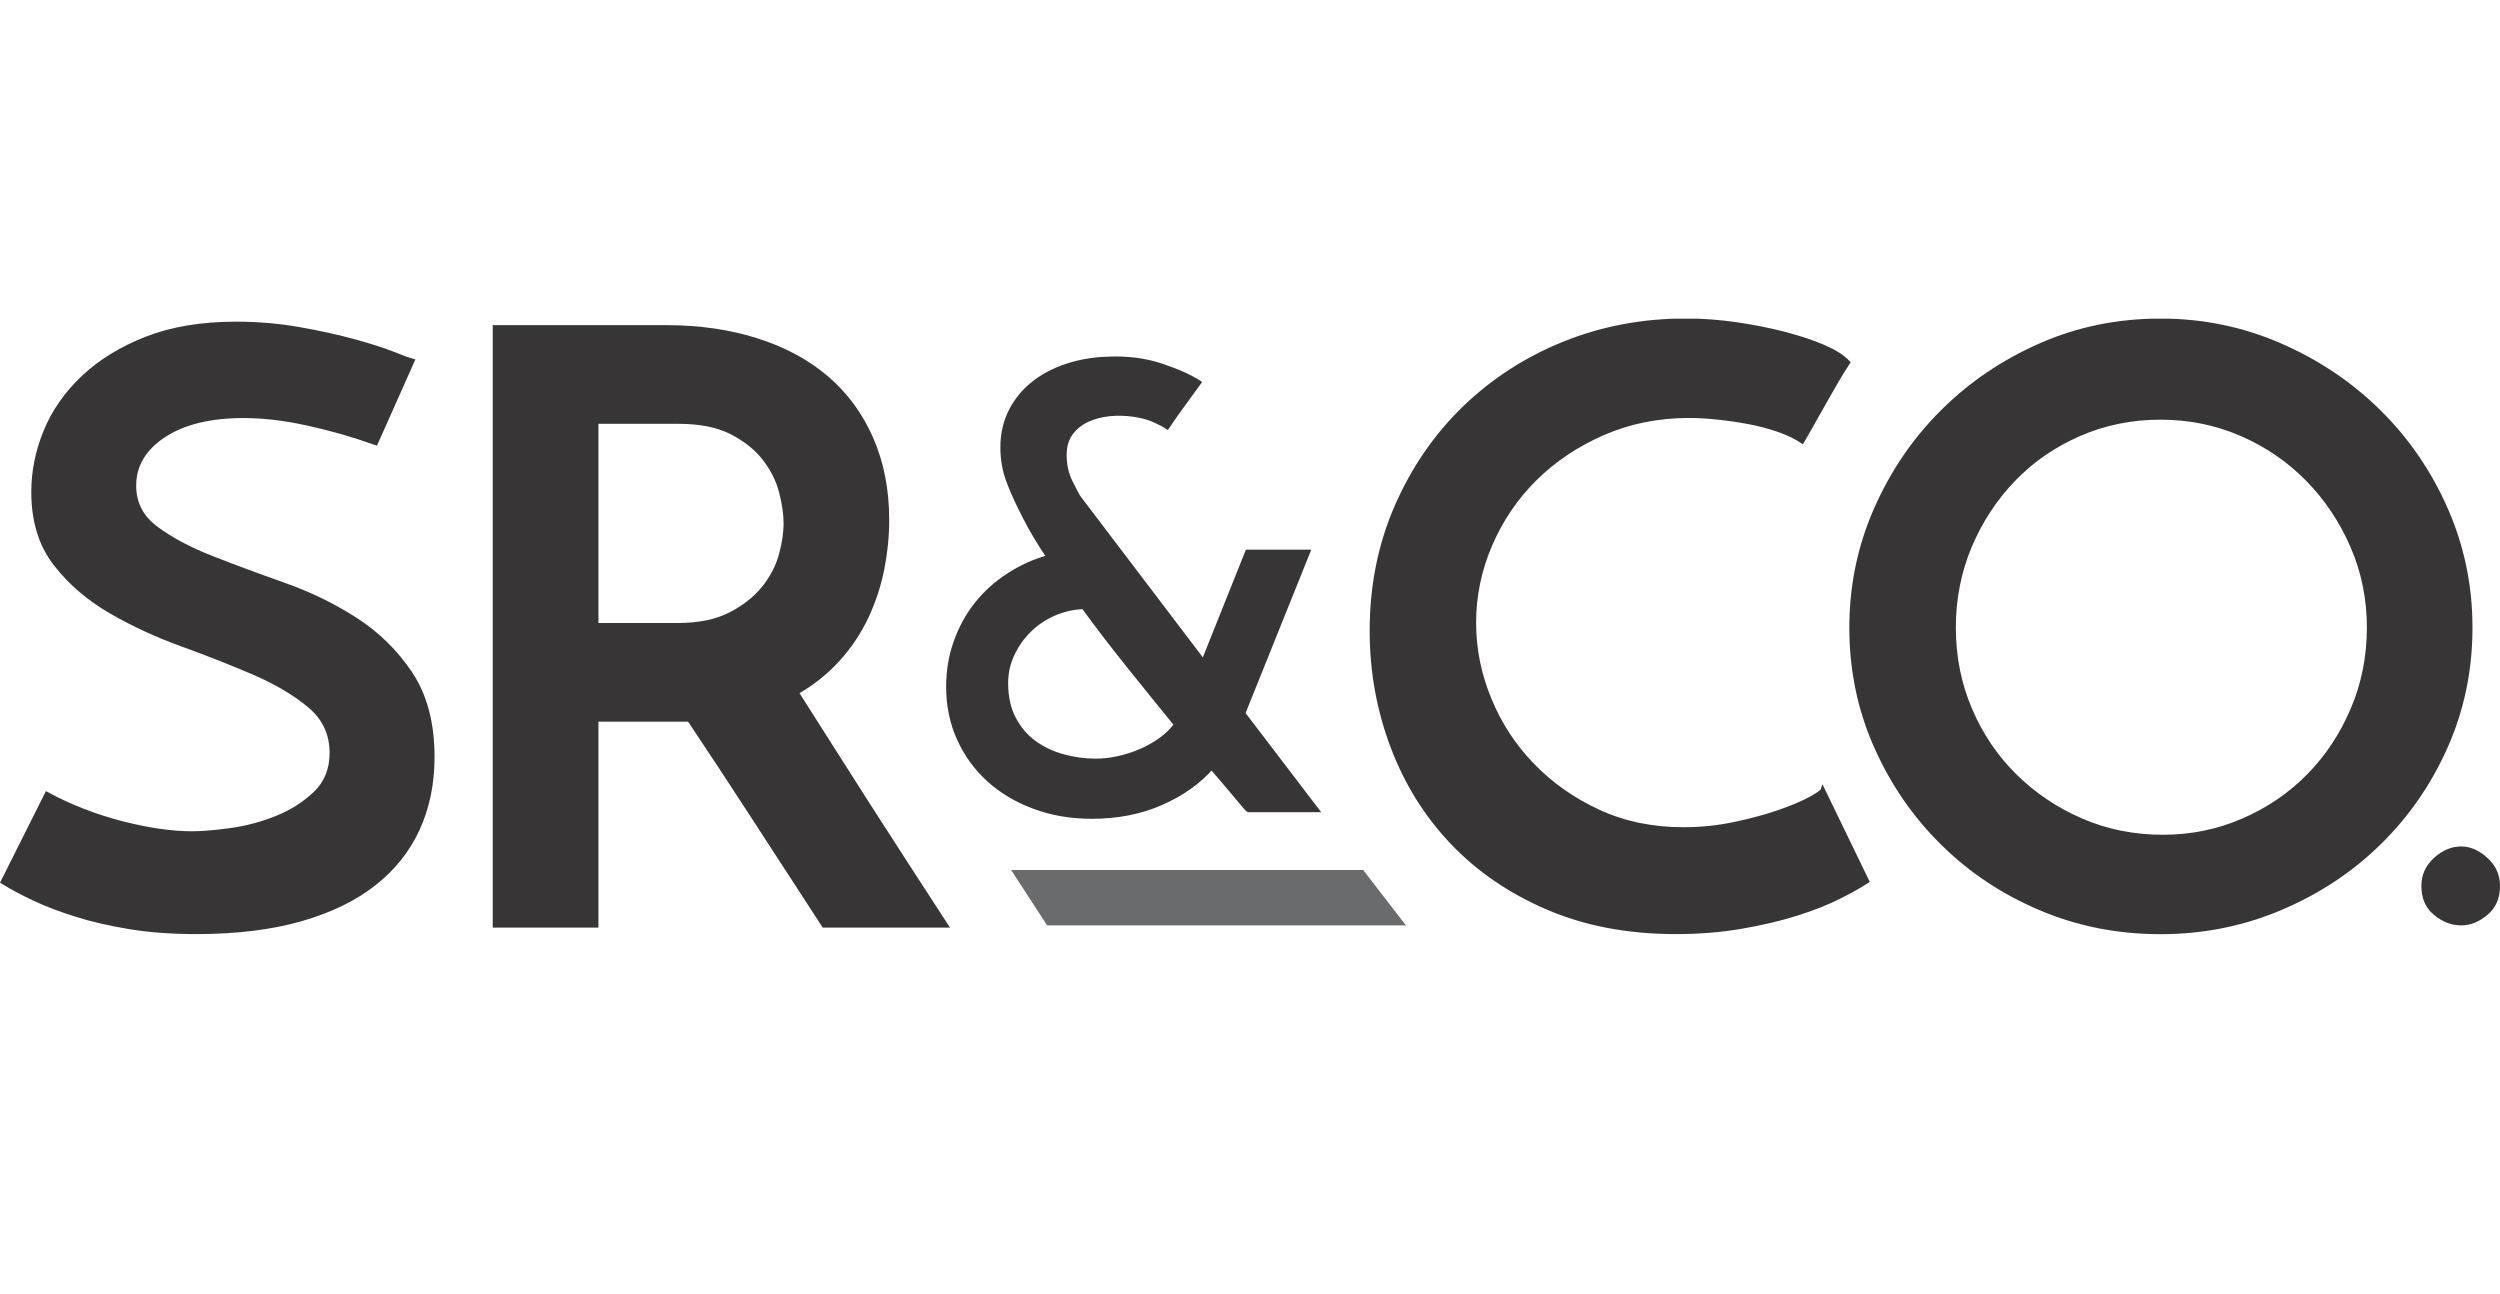 <?xml version="1.0" encoding="utf-8"?>
<!-- Generator: Adobe Illustrator 26.4.1, SVG Export Plug-In . SVG Version: 6.00 Build 0)  -->
<svg version="1.1" id="Layer_1" xmlns="http://www.w3.org/2000/svg" xmlns:xlink="http://www.w3.org/1999/xlink" x="0px" y="0px"
	 viewBox="0 0 338 175" style="enable-background:new 0 0 338 175;" xml:space="preserve">
<style type="text/css">
	.st0{clip-path:url(#SVGID_00000163752550524162516750000008392206704765314439_);}
	.st1{clip-path:url(#SVGID_00000173132106498016399210000018107398879593254021_);fill:#373535;}
	
		.st2{clip-path:url(#SVGID_00000173132106498016399210000018107398879593254021_);fill:none;stroke:#373535;stroke-width:0.581;stroke-miterlimit:10;}
	.st3{clip-path:url(#SVGID_00000173132106498016399210000018107398879593254021_);fill:#6A6B6D;}
</style>
<g id="Artwork_45_00000112624084423262094880000015877635136874120869_">
	<g>
		<defs>
			<rect id="SVGID_1_" x="0" y="43.08" width="338" height="83.22"/>
		</defs>
		<clipPath id="SVGID_00000157278897646480037270000009283573717723351961_">
			<use xlink:href="#SVGID_1_"  style="overflow:visible;"/>
		</clipPath>
		<g style="clip-path:url(#SVGID_00000157278897646480037270000009283573717723351961_);">
			<defs>
				<rect id="SVGID_00000183943508224451714970000016504740991327073940_" x="0" y="43.08" width="338" height="83.22"/>
			</defs>
			<clipPath id="SVGID_00000111912640315199020840000002798903835976791476_">
				<use xlink:href="#SVGID_00000183943508224451714970000016504740991327073940_"  style="overflow:visible;"/>
			</clipPath>
			<path style="clip-path:url(#SVGID_00000111912640315199020840000002798903835976791476_);fill:#373535;" d="M55.75,48.8
				l-4.94,11.09c-3.15-1.11-6.25-2-9.32-2.66c-3.07-0.67-5.92-1-8.54-1c-4.57,0-8.18,0.89-10.84,2.66
				c-2.66,1.77-3.99,4.03-3.99,6.77c0,2.37,0.99,4.29,2.98,5.77c1.98,1.48,4.47,2.81,7.47,3.99c3,1.18,6.23,2.38,9.72,3.61
				c3.48,1.22,6.72,2.79,9.72,4.71c3,1.92,5.49,4.36,7.47,7.32s2.98,6.73,2.98,11.31c0,3.55-0.66,6.76-1.97,9.65
				c-1.31,2.88-3.28,5.37-5.9,7.43c-2.62,2.07-5.93,3.68-9.94,4.83c-4.01,1.14-8.71,1.72-14.1,1.72c-3.3,0-6.29-0.22-8.99-0.66
				s-5.11-1-7.24-1.67c-2.13-0.67-4.03-1.38-5.67-2.16c-1.65-0.78-3.07-1.53-4.27-2.28l5.95-11.87c3.15,1.7,6.51,3.01,10.11,3.94
				c3.59,0.92,6.78,1.38,9.55,1.38c1.35,0,3.09-0.15,5.22-0.44c2.13-0.3,4.21-0.85,6.23-1.67c2.02-0.81,3.76-1.92,5.22-3.33
				c1.46-1.41,2.19-3.22,2.19-5.44c0-2.59-0.99-4.71-2.98-6.38c-1.98-1.66-4.48-3.14-7.47-4.44c-3-1.29-6.23-2.57-9.71-3.83
				c-3.48-1.26-6.73-2.75-9.72-4.49c-3-1.74-5.49-3.88-7.47-6.43c-1.98-2.55-2.98-5.79-2.98-9.71c0-2.81,0.56-5.56,1.68-8.26
				c1.12-2.7,2.83-5.12,5.11-7.27c2.28-2.14,5.13-3.88,8.53-5.21c3.41-1.33,7.43-2,12.07-2c2.92,0,5.74,0.24,8.48,0.72
				c2.73,0.48,5.19,1.02,7.36,1.61c2.17,0.59,3.97,1.16,5.39,1.72C54.59,48.41,55.46,48.73,55.75,48.8"/>
			
				<path style="clip-path:url(#SVGID_00000111912640315199020840000002798903835976791476_);fill:none;stroke:#373535;stroke-width:0.581;stroke-miterlimit:10;" d="
				M55.75,48.8l-4.94,11.09c-3.15-1.11-6.25-2-9.32-2.66c-3.07-0.67-5.92-1-8.54-1c-4.57,0-8.18,0.89-10.84,2.66
				c-2.66,1.77-3.99,4.03-3.99,6.77c0,2.37,0.99,4.29,2.98,5.77c1.98,1.48,4.47,2.81,7.47,3.99c3,1.18,6.23,2.38,9.72,3.61
				c3.48,1.22,6.72,2.79,9.72,4.71c3,1.92,5.49,4.36,7.47,7.32s2.98,6.73,2.98,11.31c0,3.55-0.66,6.76-1.97,9.65
				c-1.31,2.88-3.28,5.37-5.9,7.43c-2.62,2.07-5.93,3.68-9.94,4.83c-4.01,1.14-8.71,1.72-14.1,1.72c-3.3,0-6.29-0.22-8.99-0.66
				s-5.11-1-7.24-1.67c-2.13-0.67-4.03-1.38-5.67-2.16c-1.65-0.78-3.07-1.53-4.27-2.28l5.95-11.87c3.15,1.7,6.51,3.01,10.11,3.94
				c3.59,0.92,6.78,1.38,9.55,1.38c1.35,0,3.09-0.15,5.22-0.44c2.13-0.3,4.21-0.85,6.23-1.67c2.02-0.81,3.76-1.92,5.22-3.33
				c1.46-1.41,2.19-3.22,2.19-5.44c0-2.59-0.99-4.71-2.98-6.38c-1.98-1.66-4.48-3.14-7.47-4.44c-3-1.29-6.23-2.57-9.71-3.83
				c-3.48-1.26-6.73-2.75-9.72-4.49c-3-1.74-5.49-3.88-7.47-6.43c-1.98-2.55-2.98-5.79-2.98-9.71c0-2.81,0.56-5.56,1.68-8.26
				c1.12-2.7,2.83-5.12,5.11-7.27c2.28-2.14,5.13-3.88,8.53-5.21c3.41-1.33,7.43-2,12.07-2c2.92,0,5.74,0.24,8.48,0.72
				c2.73,0.48,5.19,1.02,7.36,1.61c2.17,0.59,3.97,1.16,5.39,1.72C54.59,48.41,55.46,48.73,55.75,48.8z"/>
			<path style="clip-path:url(#SVGID_00000111912640315199020840000002798903835976791476_);fill:#373535;" d="M66.91,125.12V44.25
				h23.14c4.49,0,8.59,0.59,12.3,1.78c3.71,1.18,6.85,2.88,9.44,5.1c2.58,2.22,4.59,4.95,6.01,8.21c1.42,3.25,2.13,6.91,2.13,10.98
				c0,2.22-0.23,4.44-0.67,6.66c-0.45,2.22-1.16,4.37-2.13,6.44c-0.98,2.07-2.25,3.97-3.82,5.71c-1.57,1.74-3.45,3.24-5.62,4.49
				c1.65,2.59,3.26,5.12,4.83,7.6c1.57,2.48,3.16,4.97,4.77,7.49c1.61,2.51,3.28,5.1,5,7.76c1.72,2.66,3.59,5.55,5.61,8.65h-16.51
				c-3.37-5.17-6.55-10.07-9.55-14.7c-3-4.62-5.88-9-8.65-13.14h-1.12H80.62v27.84H66.91z M80.62,84.52h11.01
				c2.85,0,5.2-0.48,7.08-1.44c1.87-0.96,3.37-2.13,4.49-3.5c1.12-1.37,1.91-2.84,2.36-4.44c0.45-1.59,0.67-3.05,0.67-4.38
				c0-1.26-0.21-2.68-0.62-4.27c-0.41-1.59-1.16-3.09-2.25-4.49c-1.09-1.41-2.57-2.59-4.44-3.55c-1.87-0.96-4.27-1.44-7.19-1.44
				H80.62V84.52z"/>
			
				<path style="clip-path:url(#SVGID_00000111912640315199020840000002798903835976791476_);fill:none;stroke:#373535;stroke-width:0.581;stroke-miterlimit:10;" d="
				M66.91,125.12V44.25h23.14c4.49,0,8.59,0.59,12.3,1.78c3.71,1.18,6.85,2.88,9.44,5.1c2.58,2.22,4.59,4.95,6.01,8.21
				c1.42,3.25,2.13,6.91,2.13,10.98c0,2.22-0.23,4.44-0.67,6.66c-0.45,2.22-1.16,4.37-2.13,6.44c-0.98,2.07-2.25,3.97-3.82,5.71
				c-1.57,1.74-3.45,3.24-5.62,4.49c1.65,2.59,3.26,5.12,4.83,7.6c1.57,2.48,3.16,4.97,4.77,7.49c1.61,2.51,3.28,5.1,5,7.76
				c1.72,2.66,3.59,5.55,5.61,8.65h-16.51c-3.37-5.17-6.55-10.07-9.55-14.7c-3-4.62-5.88-9-8.65-13.14h-1.12H80.62v27.84H66.91z
				 M80.62,84.52h11.01c2.85,0,5.2-0.48,7.08-1.44c1.87-0.96,3.37-2.13,4.49-3.5c1.12-1.37,1.91-2.84,2.36-4.44
				c0.45-1.59,0.67-3.05,0.67-4.38c0-1.26-0.21-2.68-0.62-4.27c-0.41-1.59-1.16-3.09-2.25-4.49c-1.09-1.41-2.57-2.59-4.44-3.55
				c-1.87-0.96-4.27-1.44-7.19-1.44H80.62V84.52z"/>
			<path style="clip-path:url(#SVGID_00000111912640315199020840000002798903835976791476_);fill:#373535;" d="M178.04,109.52h-9.27
				c-0.05,0-0.53-0.53-1.42-1.61c-0.89-1.07-2.07-2.46-3.54-4.17c-1.74,1.98-4,3.59-6.79,4.82c-2.79,1.23-5.92,1.85-9.39,1.85
				c-2.82,0-5.42-0.44-7.8-1.33c-2.38-0.88-4.43-2.1-6.14-3.65c-1.71-1.55-3.05-3.4-4.02-5.54c-0.98-2.14-1.46-4.5-1.46-7.06
				c0-2.14,0.34-4.16,1.02-6.06c0.68-1.9,1.61-3.6,2.8-5.1c1.19-1.5,2.63-2.8,4.31-3.89c1.68-1.1,3.5-1.92,5.45-2.45
				c-0.65-0.96-1.25-1.9-1.79-2.81c-0.54-0.91-1-1.74-1.38-2.49c-0.92-1.77-1.67-3.38-2.23-4.86c-0.57-1.47-0.85-3.04-0.85-4.7
				c0-1.82,0.38-3.46,1.14-4.94c0.76-1.47,1.79-2.72,3.09-3.73c1.3-1.02,2.82-1.81,4.55-2.37c1.73-0.56,3.58-0.87,5.53-0.92
				c2.6-0.11,4.98,0.2,7.15,0.92c2.17,0.72,3.88,1.49,5.12,2.29c-0.92,1.28-1.65,2.29-2.19,3.01c-0.54,0.72-1.25,1.73-2.12,3.01
				c-0.49-0.32-1.1-0.64-1.83-0.96s-1.64-0.56-2.72-0.72c-1.09-0.16-2.17-0.18-3.25-0.08c-1.08,0.11-2.09,0.37-3.01,0.8
				c-0.92,0.43-1.67,1.03-2.23,1.81c-0.57,0.78-0.85,1.75-0.85,2.93c0,1.34,0.27,2.56,0.81,3.65c0.54,1.1,0.92,1.81,1.14,2.13
				l16.83,22.16l5.94-14.85h8.21l-8.78,21.84L178.04,109.52z M146.49,82.06c-1.41,0.05-2.75,0.36-4.02,0.92
				c-1.27,0.56-2.38,1.31-3.33,2.25c-0.95,0.94-1.71,2.02-2.28,3.25c-0.57,1.23-0.85,2.52-0.85,3.86c0,1.87,0.35,3.48,1.06,4.82
				c0.7,1.34,1.63,2.42,2.76,3.25c1.14,0.83,2.44,1.44,3.9,1.85c1.46,0.4,2.93,0.6,4.39,0.6c1.03,0,2.07-0.12,3.13-0.36
				c1.06-0.24,2.07-0.57,3.05-1c0.98-0.43,1.87-0.94,2.68-1.53c0.81-0.59,1.49-1.26,2.03-2.01c-2.01-2.46-4.11-5.06-6.3-7.79
				C150.52,87.44,148.44,84.74,146.49,82.06"/>
			
				<path style="clip-path:url(#SVGID_00000111912640315199020840000002798903835976791476_);fill:none;stroke:#373535;stroke-width:0.581;stroke-miterlimit:10;" d="
				M178.04,109.52h-9.27c-0.05,0-0.53-0.53-1.42-1.61c-0.89-1.07-2.07-2.46-3.54-4.17c-1.74,1.98-4,3.59-6.79,4.82
				c-2.79,1.23-5.92,1.85-9.39,1.85c-2.82,0-5.42-0.44-7.8-1.33c-2.38-0.88-4.43-2.1-6.14-3.65c-1.71-1.55-3.05-3.4-4.02-5.54
				c-0.98-2.14-1.46-4.5-1.46-7.06c0-2.14,0.34-4.16,1.02-6.06c0.68-1.9,1.61-3.6,2.8-5.1c1.19-1.5,2.63-2.8,4.31-3.89
				c1.68-1.1,3.5-1.92,5.45-2.45c-0.65-0.96-1.25-1.9-1.79-2.81c-0.54-0.91-1-1.74-1.38-2.49c-0.92-1.77-1.67-3.38-2.23-4.86
				c-0.57-1.47-0.85-3.04-0.85-4.7c0-1.82,0.38-3.46,1.14-4.94c0.76-1.47,1.79-2.72,3.09-3.73c1.3-1.02,2.82-1.81,4.55-2.37
				c1.73-0.56,3.58-0.87,5.53-0.92c2.6-0.11,4.98,0.2,7.15,0.92c2.17,0.72,3.88,1.49,5.12,2.29c-0.92,1.28-1.65,2.29-2.19,3.01
				c-0.54,0.72-1.25,1.73-2.12,3.01c-0.49-0.32-1.1-0.64-1.83-0.96s-1.64-0.56-2.72-0.72c-1.09-0.16-2.17-0.18-3.25-0.08
				c-1.08,0.11-2.09,0.37-3.01,0.8c-0.92,0.43-1.67,1.03-2.23,1.81c-0.57,0.78-0.85,1.75-0.85,2.93c0,1.34,0.27,2.56,0.81,3.65
				c0.54,1.1,0.92,1.81,1.14,2.13l16.83,22.16l5.94-14.85h8.21l-8.78,21.84L178.04,109.52z M146.49,82.06
				c-1.41,0.05-2.75,0.36-4.02,0.92c-1.27,0.56-2.38,1.31-3.33,2.25c-0.95,0.94-1.71,2.02-2.28,3.25c-0.57,1.23-0.85,2.52-0.85,3.86
				c0,1.87,0.35,3.48,1.06,4.82c0.7,1.34,1.63,2.42,2.76,3.25c1.14,0.83,2.44,1.44,3.9,1.85c1.46,0.4,2.93,0.6,4.39,0.6
				c1.03,0,2.07-0.12,3.13-0.36c1.06-0.24,2.07-0.57,3.05-1c0.98-0.43,1.87-0.94,2.68-1.53c0.81-0.59,1.49-1.26,2.03-2.01
				c-2.01-2.46-4.11-5.06-6.3-7.79C150.52,87.44,148.44,84.74,146.49,82.06z"/>
			<path style="clip-path:url(#SVGID_00000111912640315199020840000002798903835976791476_);fill:#373535;" d="M252.42,119.13
				c-0.9,0.59-2.15,1.3-3.76,2.11c-1.61,0.82-3.52,1.57-5.73,2.27c-2.21,0.7-4.7,1.29-7.47,1.77c-2.77,0.48-5.73,0.72-8.87,0.72
				c-6.44,0-12.21-1.09-17.3-3.27c-5.09-2.18-9.4-5.12-12.92-8.82c-3.52-3.7-6.22-8.02-8.09-12.98s-2.81-10.17-2.81-15.64
				c0-6.06,1.12-11.66,3.37-16.81c2.25-5.14,5.3-9.58,9.15-13.31c3.86-3.73,8.35-6.64,13.48-8.71c5.13-2.07,10.61-3.11,16.46-3.11
				c2.25,0,4.51,0.17,6.8,0.5c2.28,0.33,4.44,0.76,6.46,1.28c2.02,0.52,3.8,1.11,5.34,1.77c1.54,0.67,2.64,1.37,3.31,2.11
				c-0.67,1.04-1.2,1.89-1.57,2.55c-0.38,0.67-0.77,1.35-1.18,2.05c-0.41,0.7-0.86,1.5-1.35,2.38c-0.49,0.89-1.18,2.11-2.08,3.66
				c-0.9-0.59-1.98-1.11-3.26-1.55c-1.28-0.44-2.6-0.79-3.99-1.05c-1.39-0.26-2.79-0.46-4.21-0.61c-1.42-0.15-2.7-0.22-3.82-0.22
				c-4.2,0-8.07,0.78-11.63,2.33c-3.56,1.55-6.63,3.61-9.21,6.16c-2.58,2.55-4.61,5.53-6.07,8.93c-1.46,3.4-2.19,6.92-2.19,10.54
				c0,3.55,0.69,7.01,2.08,10.37c1.38,3.36,3.33,6.34,5.84,8.93c2.51,2.59,5.48,4.68,8.93,6.27c3.44,1.59,7.26,2.38,11.46,2.38
				c2.39,0,4.72-0.24,6.96-0.72c2.25-0.48,4.23-1.01,5.95-1.61c1.72-0.59,3.13-1.18,4.21-1.77c1.09-0.59,1.67-1,1.74-1.22
				L252.42,119.13z"/>
			
				<path style="clip-path:url(#SVGID_00000111912640315199020840000002798903835976791476_);fill:none;stroke:#373535;stroke-width:0.581;stroke-miterlimit:10;" d="
				M252.42,119.13c-0.9,0.59-2.15,1.3-3.76,2.11c-1.61,0.82-3.52,1.57-5.73,2.27c-2.21,0.7-4.7,1.29-7.47,1.77
				c-2.77,0.48-5.73,0.72-8.87,0.72c-6.44,0-12.21-1.09-17.3-3.27c-5.09-2.18-9.4-5.12-12.92-8.82c-3.52-3.7-6.22-8.02-8.09-12.98
				s-2.81-10.17-2.81-15.64c0-6.06,1.12-11.66,3.37-16.81c2.25-5.14,5.3-9.58,9.15-13.31c3.86-3.73,8.35-6.64,13.48-8.71
				c5.13-2.07,10.61-3.11,16.46-3.11c2.25,0,4.51,0.17,6.8,0.5c2.28,0.33,4.44,0.76,6.46,1.28c2.02,0.52,3.8,1.11,5.34,1.77
				c1.54,0.67,2.64,1.37,3.31,2.11c-0.67,1.04-1.2,1.89-1.57,2.55c-0.38,0.67-0.77,1.35-1.18,2.05c-0.41,0.7-0.86,1.5-1.35,2.38
				c-0.49,0.89-1.18,2.11-2.08,3.66c-0.9-0.59-1.98-1.11-3.26-1.55c-1.28-0.44-2.6-0.79-3.99-1.05c-1.39-0.26-2.79-0.46-4.21-0.61
				c-1.42-0.15-2.7-0.22-3.82-0.22c-4.2,0-8.07,0.78-11.63,2.33c-3.56,1.55-6.63,3.61-9.21,6.16c-2.58,2.55-4.61,5.53-6.07,8.93
				c-1.46,3.4-2.19,6.92-2.19,10.54c0,3.55,0.69,7.01,2.08,10.37c1.38,3.36,3.33,6.34,5.84,8.93c2.51,2.59,5.48,4.68,8.93,6.27
				c3.44,1.59,7.26,2.38,11.46,2.38c2.39,0,4.72-0.24,6.96-0.72c2.25-0.48,4.23-1.01,5.95-1.61c1.72-0.59,3.13-1.18,4.21-1.77
				c1.09-0.59,1.67-1,1.74-1.22L252.42,119.13z"/>
			<path style="clip-path:url(#SVGID_00000111912640315199020840000002798903835976791476_);fill:#373535;" d="M250.32,84.85
				c0-5.62,1.1-10.94,3.31-15.97c2.21-5.03,5.2-9.43,8.99-13.2c3.78-3.77,8.2-6.77,13.25-8.99c5.05-2.22,10.46-3.33,16.23-3.33
				c5.69,0,11.08,1.11,16.17,3.33c5.09,2.22,9.55,5.21,13.37,8.99c3.82,3.77,6.83,8.17,9.04,13.2c2.21,5.03,3.31,10.35,3.31,15.97
				c0,5.7-1.1,11.04-3.31,16.03c-2.21,4.99-5.22,9.35-9.04,13.09c-3.82,3.74-8.27,6.67-13.37,8.82c-5.09,2.15-10.48,3.22-16.17,3.22
				c-5.77,0-11.18-1.07-16.23-3.22c-5.06-2.14-9.47-5.08-13.25-8.82c-3.78-3.73-6.78-8.1-8.99-13.09
				C251.42,95.89,250.32,90.55,250.32,84.85 M264.14,84.85c0,3.92,0.73,7.6,2.19,11.04c1.46,3.44,3.48,6.44,6.06,8.99
				c2.58,2.55,5.58,4.57,8.99,6.05c3.41,1.48,7.09,2.22,11.06,2.22c3.82,0,7.43-0.74,10.84-2.22c3.4-1.48,6.36-3.49,8.87-6.05
				c2.51-2.55,4.49-5.55,5.95-8.99c1.46-3.44,2.19-7.12,2.19-11.04c0-3.92-0.75-7.6-2.25-11.04c-1.5-3.44-3.52-6.45-6.07-9.04
				c-2.55-2.59-5.52-4.62-8.93-6.1c-3.41-1.48-7.06-2.22-10.95-2.22c-3.89,0-7.54,0.74-10.95,2.22c-3.41,1.48-6.36,3.51-8.87,6.1
				c-2.51,2.59-4.49,5.6-5.95,9.04C264.87,77.25,264.14,80.93,264.14,84.85"/>
			
				<path style="clip-path:url(#SVGID_00000111912640315199020840000002798903835976791476_);fill:none;stroke:#373535;stroke-width:0.581;stroke-miterlimit:10;" d="
				M250.32,84.85c0-5.62,1.1-10.94,3.31-15.97c2.21-5.03,5.2-9.43,8.99-13.2c3.78-3.77,8.2-6.77,13.25-8.99
				c5.05-2.22,10.46-3.33,16.23-3.33c5.69,0,11.08,1.11,16.17,3.33c5.09,2.22,9.55,5.21,13.37,8.99c3.82,3.77,6.83,8.17,9.04,13.2
				c2.21,5.03,3.31,10.35,3.31,15.97c0,5.7-1.1,11.04-3.31,16.03c-2.21,4.99-5.22,9.35-9.04,13.09c-3.82,3.74-8.27,6.67-13.37,8.82
				c-5.09,2.15-10.48,3.22-16.17,3.22c-5.77,0-11.18-1.07-16.23-3.22c-5.06-2.14-9.47-5.08-13.25-8.82
				c-3.78-3.73-6.78-8.1-8.99-13.09C251.42,95.89,250.32,90.55,250.32,84.85z M264.14,84.85c0,3.92,0.73,7.6,2.19,11.04
				c1.46,3.44,3.48,6.44,6.06,8.99c2.58,2.55,5.58,4.57,8.99,6.05c3.41,1.48,7.09,2.22,11.06,2.22c3.82,0,7.43-0.74,10.84-2.22
				c3.4-1.48,6.36-3.49,8.87-6.05c2.51-2.55,4.49-5.55,5.95-8.99c1.46-3.44,2.19-7.12,2.19-11.04c0-3.92-0.75-7.6-2.25-11.04
				c-1.5-3.44-3.52-6.45-6.07-9.04c-2.55-2.59-5.52-4.62-8.93-6.1c-3.41-1.48-7.06-2.22-10.95-2.22c-3.89,0-7.54,0.74-10.95,2.22
				c-3.41,1.48-6.36,3.51-8.87,6.1c-2.51,2.59-4.49,5.6-5.95,9.04C264.87,77.25,264.14,80.93,264.14,84.85z"/>
			<path style="clip-path:url(#SVGID_00000111912640315199020840000002798903835976791476_);fill:#373535;" d="M327.37,119.78
				c0-1.49,0.57-2.75,1.7-3.79c1.13-1.03,2.37-1.55,3.7-1.55c1.22,0,2.4,0.52,3.53,1.55c1.13,1.03,1.7,2.29,1.7,3.79
				c0,1.67-0.57,2.97-1.7,3.91c-1.13,0.95-2.31,1.42-3.53,1.42c-1.34,0-2.57-0.47-3.7-1.42
				C327.93,122.75,327.37,121.45,327.37,119.78"/>
			<polygon style="clip-path:url(#SVGID_00000111912640315199020840000002798903835976791476_);fill:#6A6B6D;" points="
				190.08,125.11 184.3,117.62 136.7,117.62 141.57,125.11 			"/>
		</g>
	</g>
</g>
</svg>
